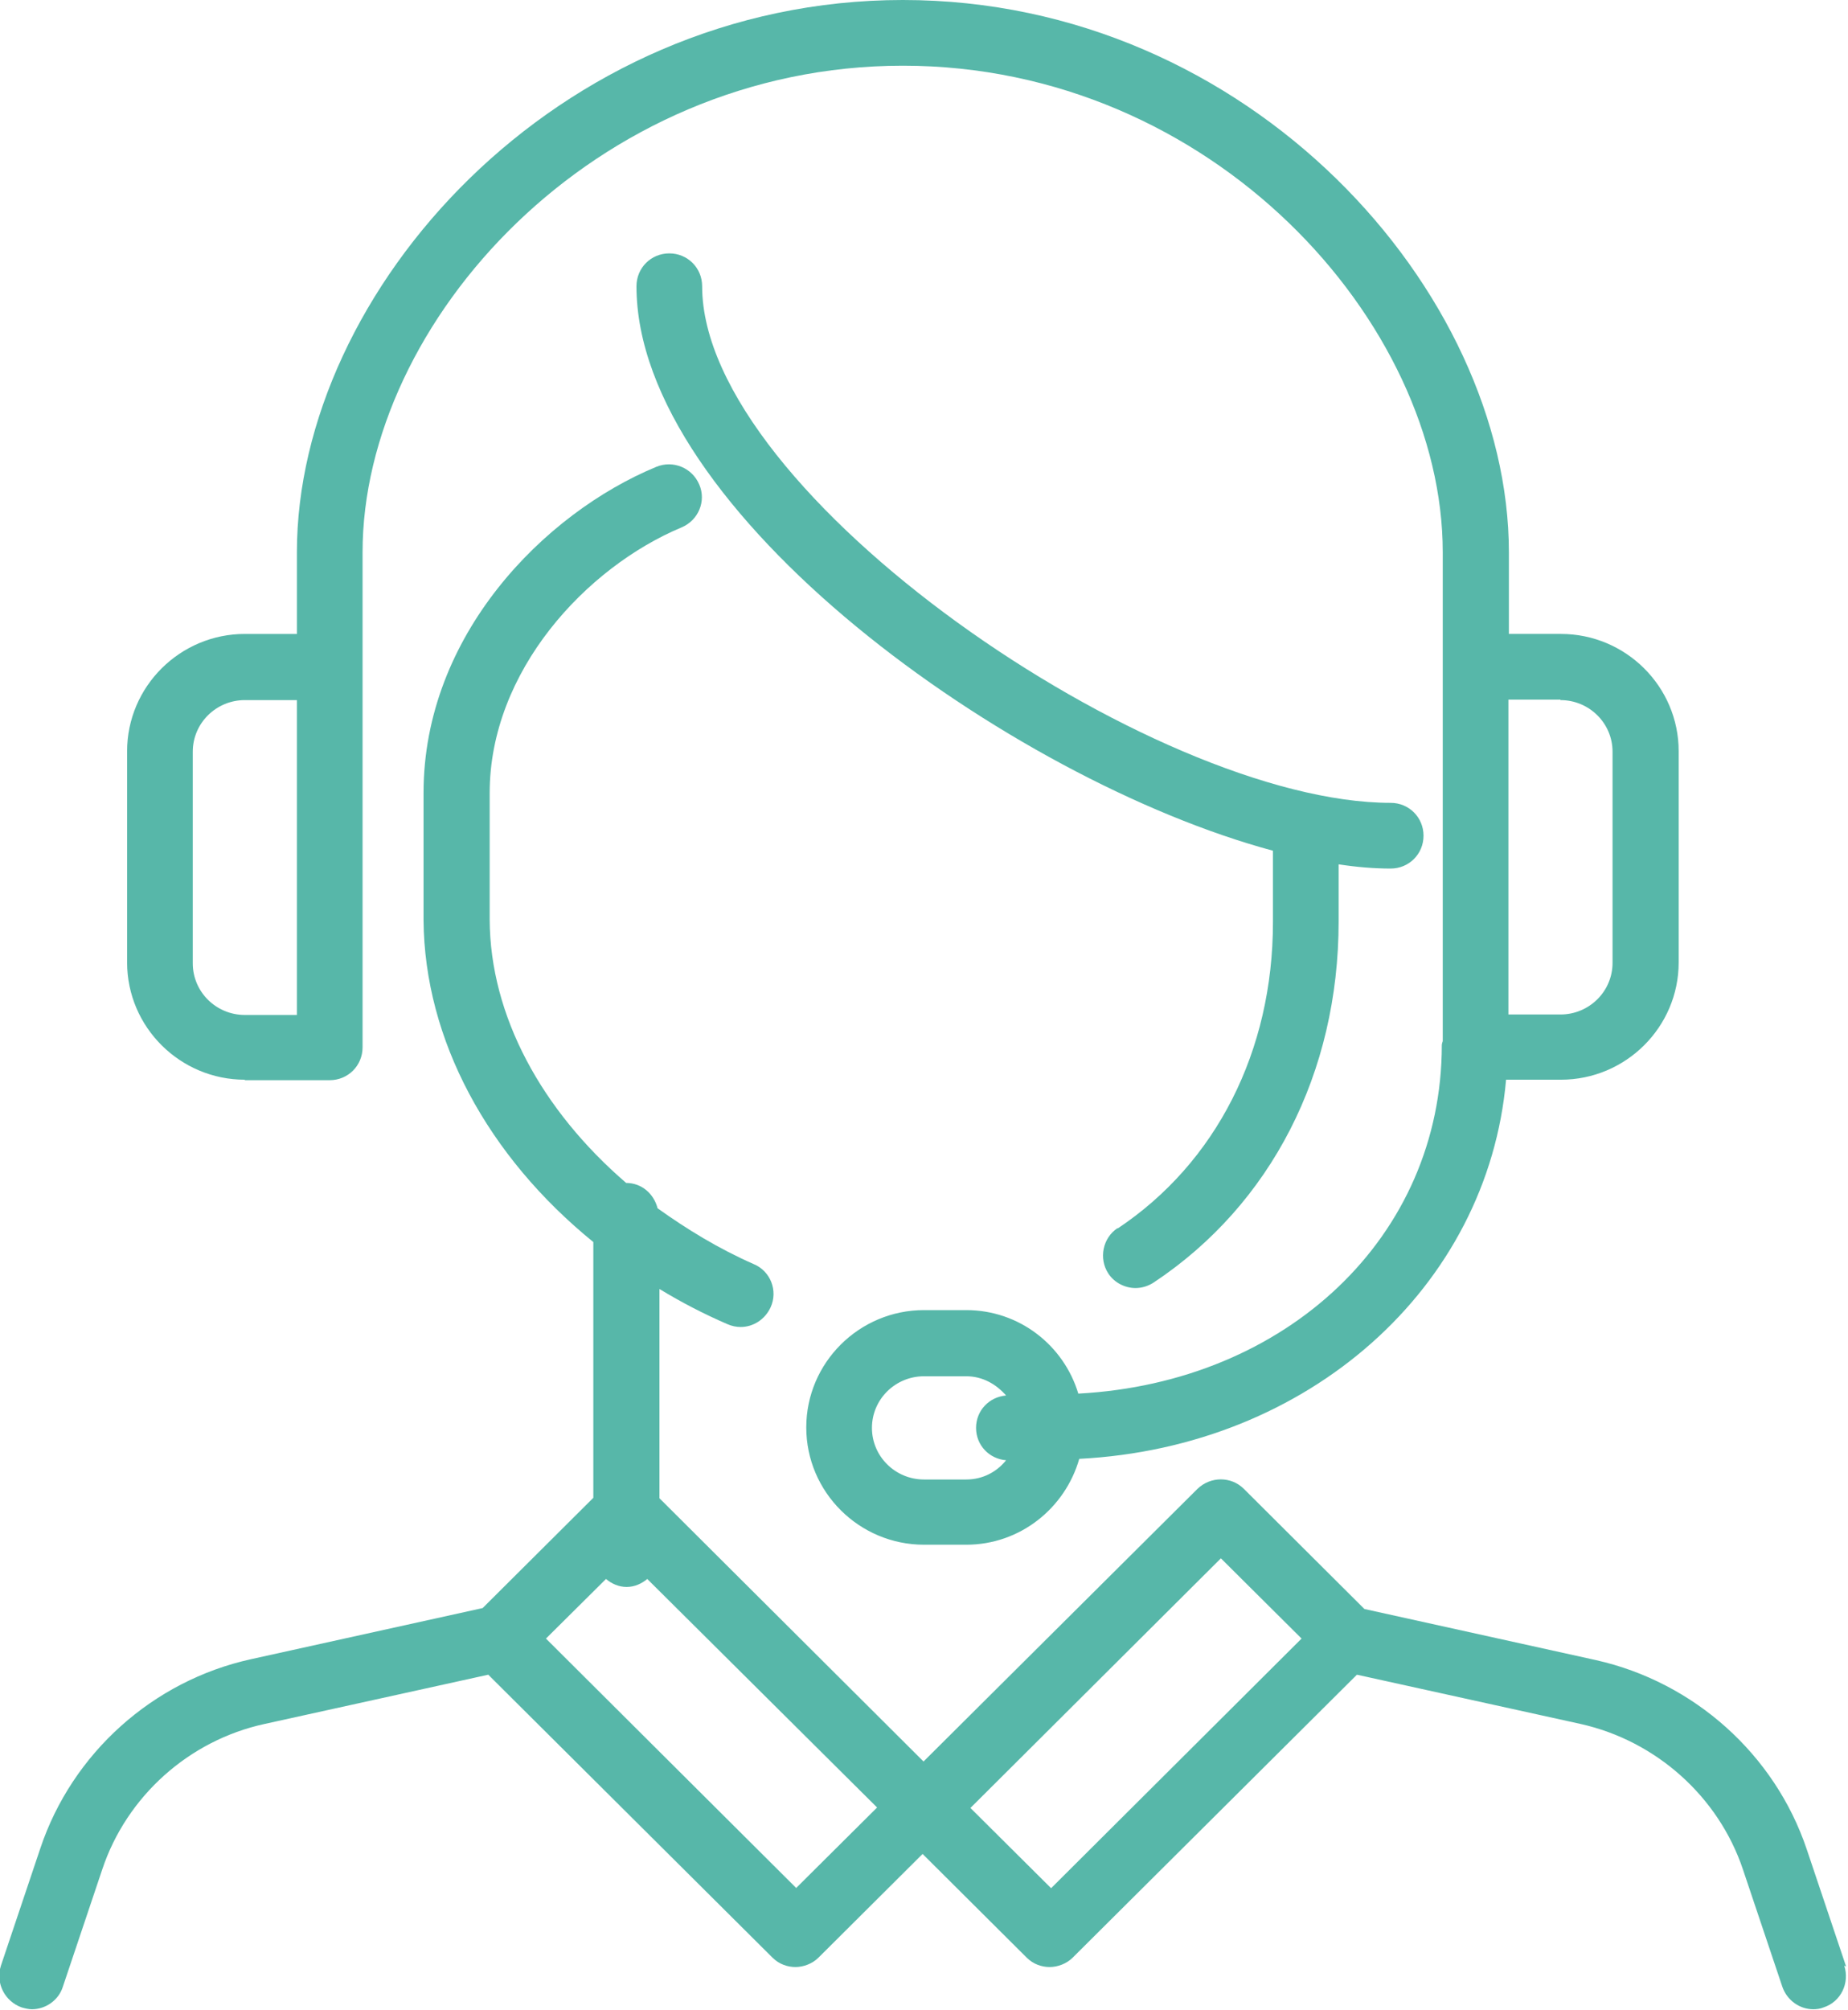 <?xml version="1.0" encoding="utf-8"?>
<svg xmlns="http://www.w3.org/2000/svg" viewBox="0 0 39.4 42.83"><defs><style>.cls-1{fill:#57b7a9;}</style></defs><path class="cls-1" d="m23.83,26.17c-.32.21-.41.65-.2.97.13.2.36.31.58.31.13,0,.27-.04.39-.12,2.5-1.66,3.94-4.47,3.94-7.69v-1.22c.39.06.76.09,1.11.09.39,0,.7-.31.7-.7s-.31-.7-.7-.7c-5.06,0-14.68-6.58-14.68-11.01,0-.39-.31-.7-.7-.7s-.7.31-.7.7c0,4.8,7.96,10.52,13.57,12.03v1.52c0,2.75-1.21,5.13-3.31,6.53Z"/><path class="cls-1" d="m5.22,23.02h1.81c.39,0,.7-.31.7-.7v-10.55C7.73,6.87,12.66,1.4,19.25,1.4s11.51,5.47,11.51,10.37v10.42s-.02.05-.02.08c0,4.08-3.3,7.19-7.75,7.43-.31-1.03-1.26-1.78-2.39-1.78h-.9c-1.38,0-2.51,1.12-2.51,2.5s1.13,2.5,2.51,2.5h.9c1.15,0,2.11-.78,2.41-1.83,4.89-.25,8.71-3.65,9.1-8.08h1.17c1.38,0,2.51-1.12,2.51-2.5v-4.5c0-1.38-1.13-2.5-2.51-2.5h-1.11v-1.74c0-5.55-5.52-11.77-12.92-11.77S6.33,6.21,6.33,11.77v1.74h-1.11c-1.38,0-2.51,1.12-2.51,2.5v4.5c0,1.38,1.13,2.5,2.51,2.5Zm15.38,8.51h-.9c-.61,0-1.11-.49-1.11-1.1s.5-1.1,1.11-1.1h.9c.35,0,.64.17.85.41-.36.03-.64.32-.64.69s.28.66.64.69c-.2.25-.5.41-.85.41Zm12.67-16.61c.61,0,1.11.49,1.11,1.1v4.5c0,.61-.5,1.1-1.11,1.1h-1.11v-6.71h1.11Zm-29.16,1.1c0-.61.5-1.1,1.11-1.1h1.11v6.71h-1.11c-.61,0-1.11-.49-1.11-1.1v-4.5Z"/><path class="cls-1" d="m39.36,41.91l-.84-2.5c-.68-2.02-2.4-3.56-4.49-4.03l-4.94-1.09-2.57-2.56c-.27-.27-.71-.27-.99,0l-5.84,5.81-5.63-5.61v-4.46c.46.28.94.53,1.45.75.09.04.19.06.28.06.27,0,.52-.16.64-.42.16-.35,0-.77-.36-.92-.75-.33-1.42-.74-2.05-1.19-.08-.31-.34-.54-.67-.54,0,0,0,0,0,0-1.8-1.55-2.9-3.56-2.91-5.61v-2.7c0-2.6,2.06-4.81,4.09-5.66.36-.15.53-.56.38-.91-.15-.36-.56-.53-.92-.38-2.39.99-4.96,3.59-4.96,6.95v2.71c.02,2.55,1.37,5.03,3.62,6.86v5.45l-2.36,2.35-4.94,1.09c-2.09.46-3.81,2-4.49,4.03l-.84,2.5c-.12.37.08.76.44.89.07.02.15.04.22.04.29,0,.57-.19.66-.48l.84-2.5c.52-1.56,1.85-2.75,3.46-3.1l4.77-1.05,6.06,6.03c.14.14.32.2.49.2s.36-.07.49-.2l2.22-2.21,2.22,2.21c.14.14.32.2.49.2s.36-.07.49-.2l6.06-6.03,4.77,1.05c1.61.36,2.94,1.55,3.46,3.1l.84,2.5c.1.29.37.48.66.48.07,0,.15-.01.22-.04.37-.12.56-.52.44-.89Zm-22.38-1.67l-5.34-5.32,1.28-1.27c.12.1.27.17.44.17s.32-.07.44-.17l4.9,4.87-1.72,1.71Zm5.43,0l-1.72-1.71,5.34-5.32,1.72,1.71-5.34,5.32Z"/></svg>